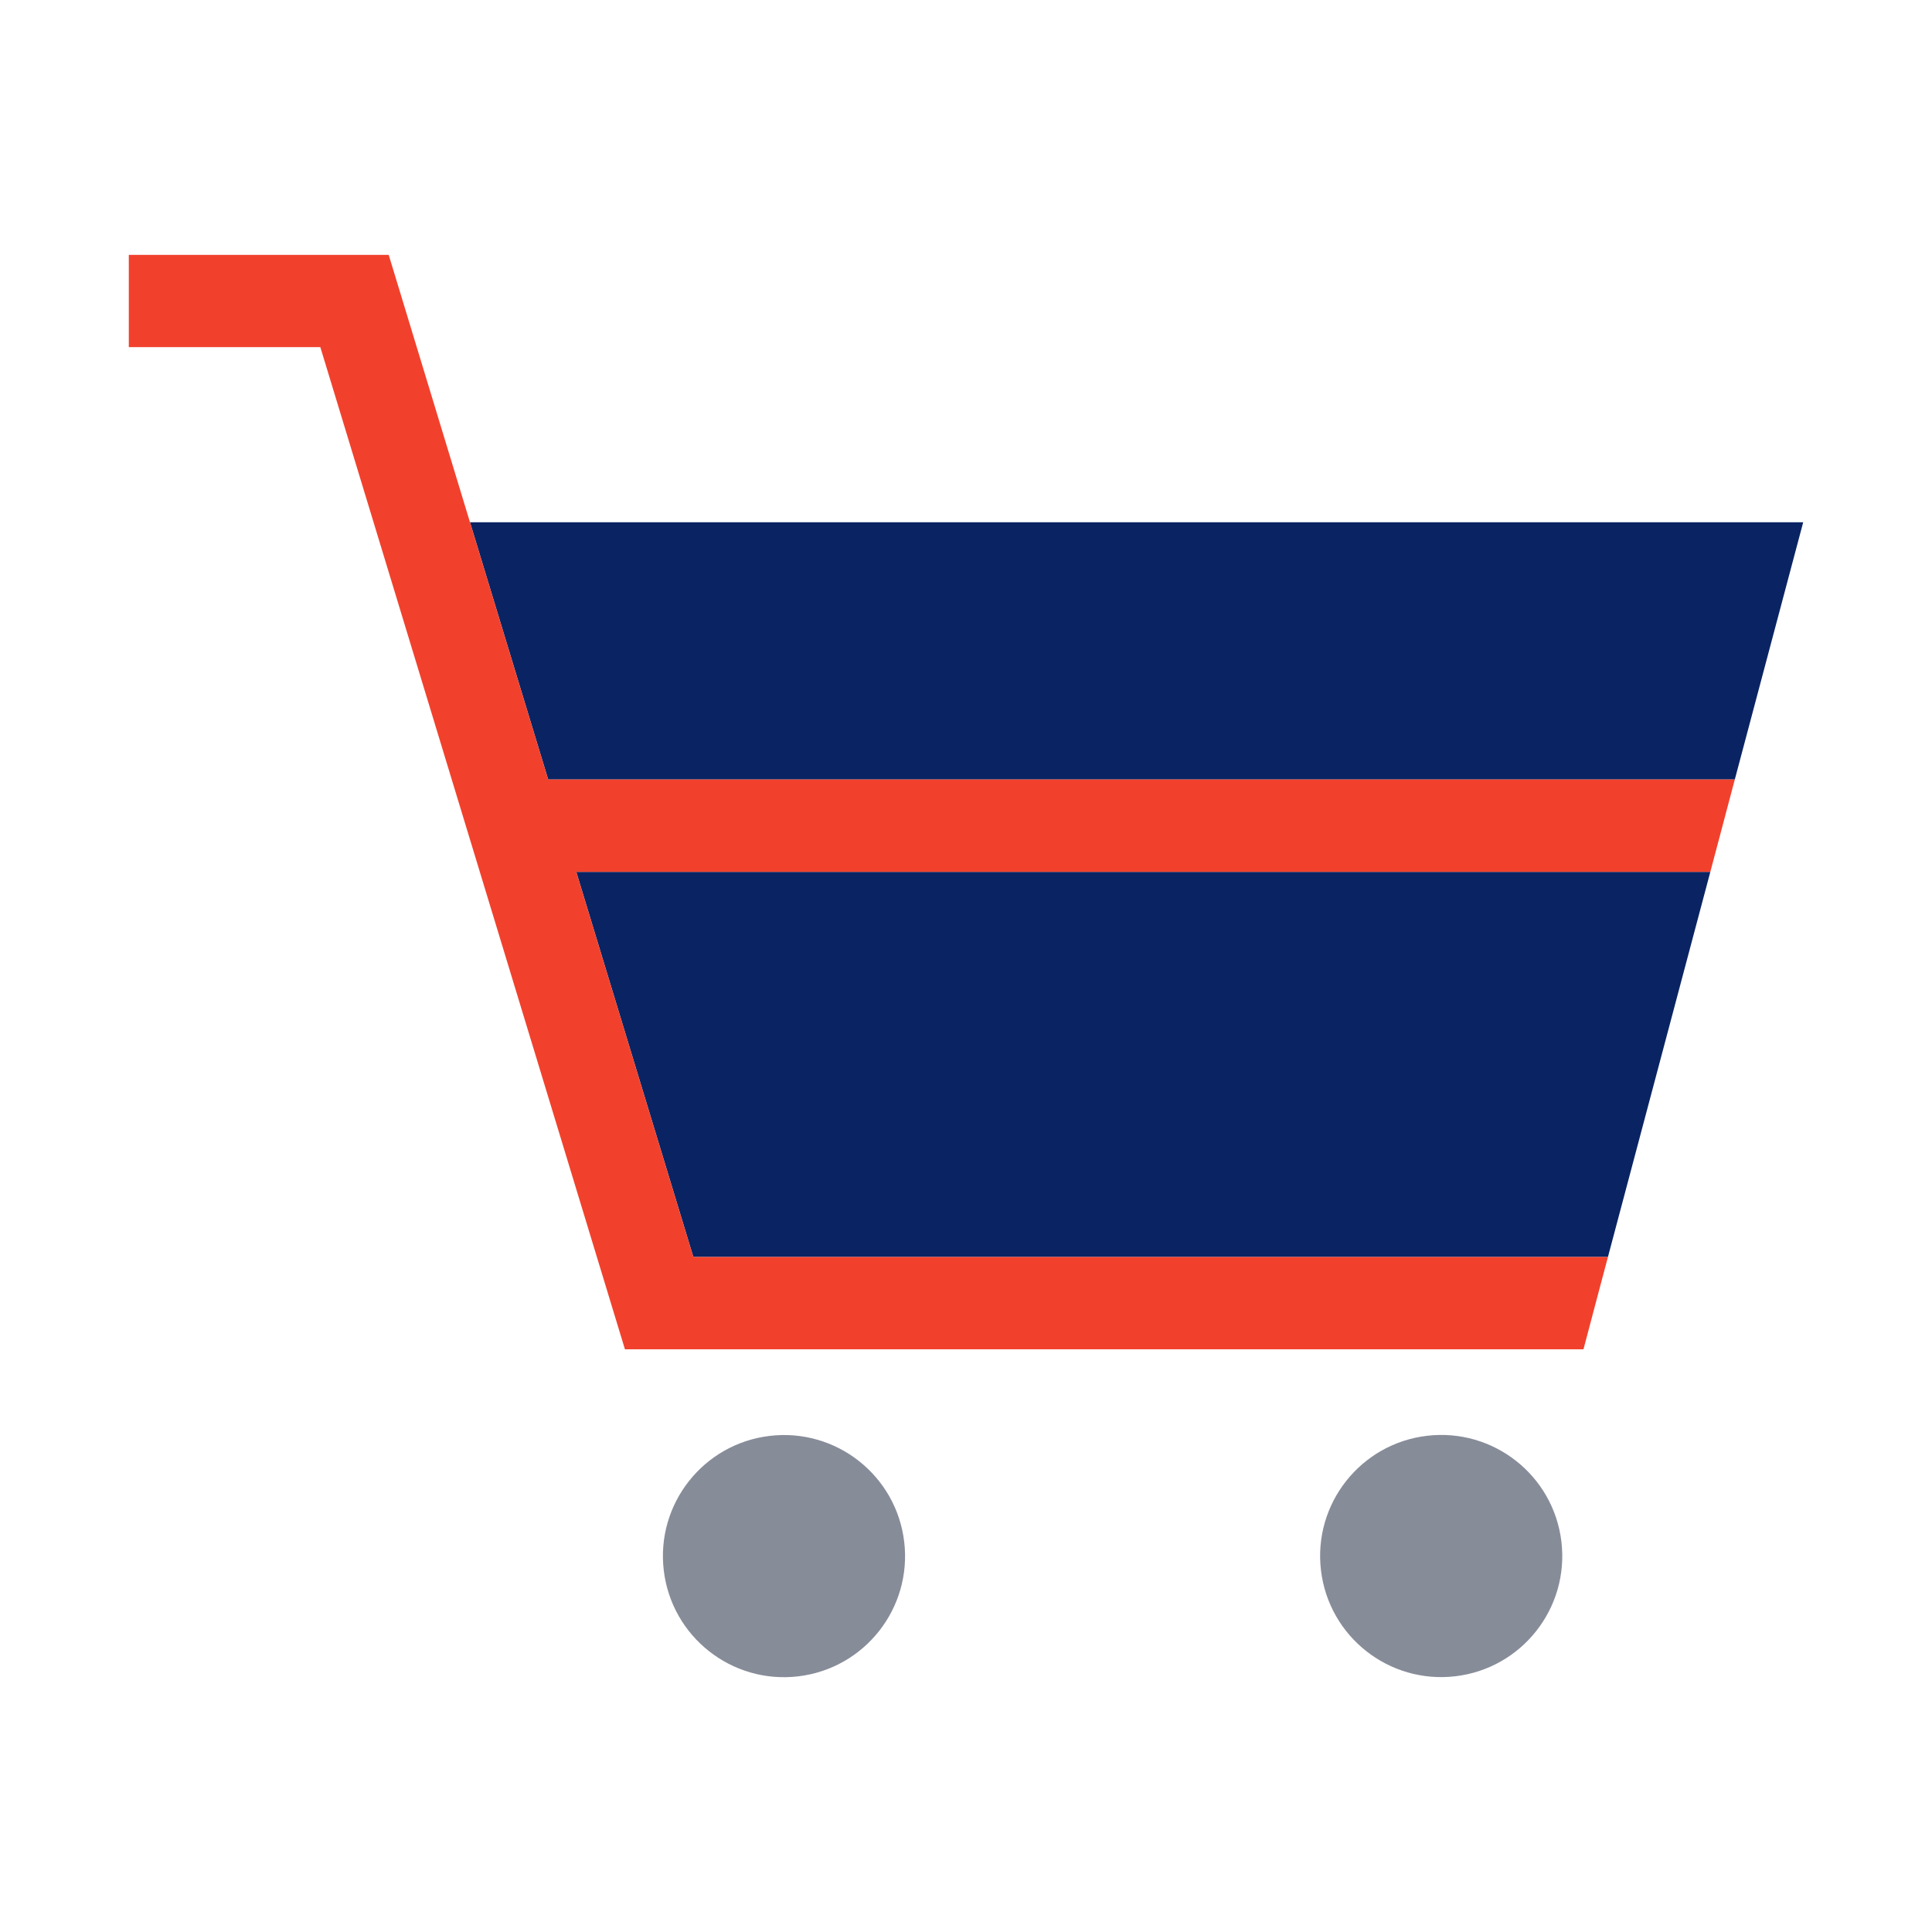 <?xml version="1.0" encoding="UTF-8"?> <svg xmlns="http://www.w3.org/2000/svg" viewBox="0 0 150 150"> <defs> <style>.cls-1{fill:#878c99;}.cls-2{fill:#0a2463;}.cls-3{fill:#f1412c;}</style> </defs> <g id="Слой_2" data-name="Слой 2"> <circle class="cls-1" cx="111.89" cy="120.82" r="9.4" transform="translate(-13.44 14) rotate(-6.76)"></circle> <circle class="cls-1" cx="60.86" cy="120.82" r="9.4" transform="translate(-13.79 8) rotate(-6.76)"></circle> <polygon class="cls-2" points="44.74 67.69 132.79 67.69 124.84 97.59 53.83 97.59 44.74 67.69"></polygon> <polygon class="cls-2" points="36.49 40.55 140 40.55 134.69 60.52 42.56 60.52 36.49 40.55"></polygon> <polygon class="cls-3" points="30.18 19.79 36.49 40.55 42.56 60.52 134.69 60.52 132.79 67.69 44.74 67.69 53.83 97.59 124.84 97.59 123.89 101.17 122.94 104.76 48.52 104.76 24.87 26.95 10 26.95 10 19.79 30.18 19.79"></polygon> </g> </svg> 